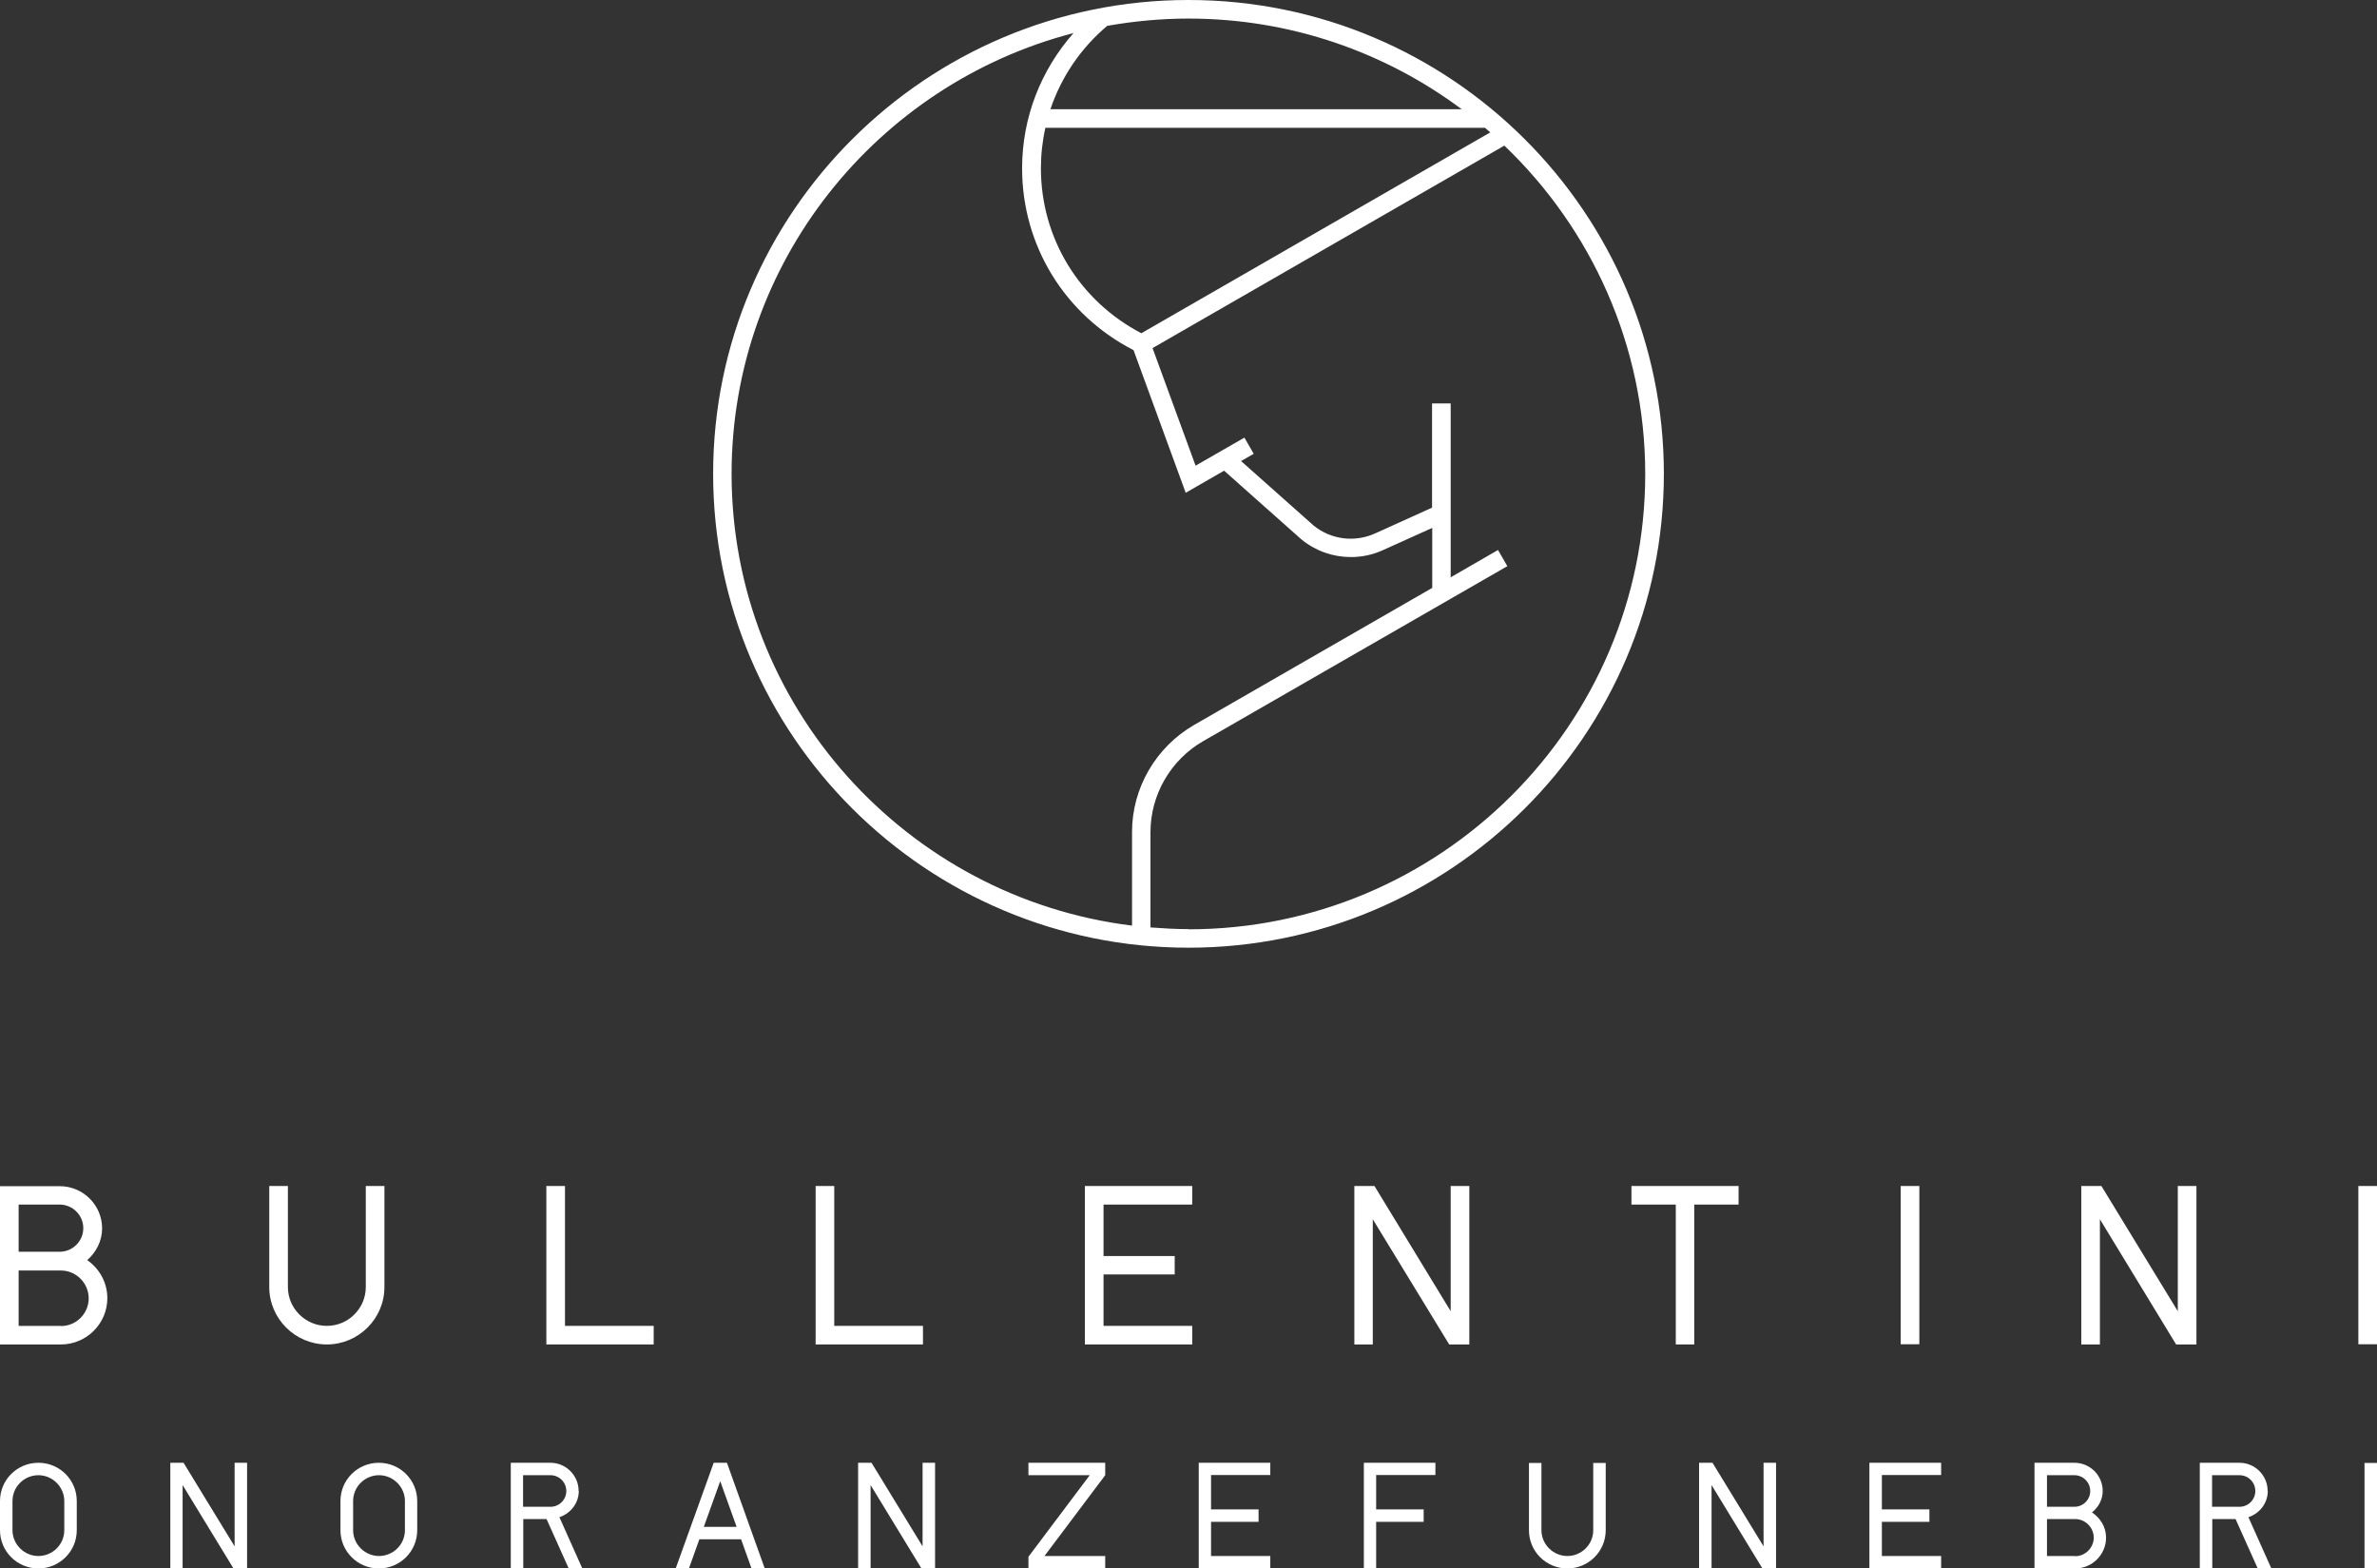 <svg width="194" height="128" viewBox="0 0 194 128" fill="none" xmlns="http://www.w3.org/2000/svg">
<rect x="0" y="0" width="194" height="128" fill="#333333" stroke="none"/>
<g clip-path="url(#clip0_1816_10718)">
<path d="M97 0C75.602 0 58.203 17.341 58.203 38.67C58.203 59.998 75.602 77.34 97 77.34C118.398 77.34 135.797 59.998 135.797 38.67C135.797 17.341 118.398 0 97 0ZM121.623 10.808L93.152 27.195C88.103 24.557 84.955 19.449 84.955 13.734C84.955 12.612 85.077 11.505 85.32 10.429H121.197C121.349 10.55 121.486 10.672 121.638 10.808H121.623ZM90.384 2.107C92.529 1.728 94.749 1.516 97 1.516C105.35 1.516 113.076 4.275 119.296 8.913H85.731C86.613 6.291 88.194 3.941 90.369 2.107H90.384ZM92.377 75.536C73.99 73.262 59.709 57.603 59.709 38.67C59.709 21.404 71.587 6.852 87.616 2.698C84.94 5.73 83.419 9.611 83.419 13.734C83.419 20.04 86.902 25.694 92.514 28.574L96.772 40.216L99.905 38.412L106.216 44.021C107.388 44.976 108.802 45.461 110.247 45.461C111.144 45.461 112.041 45.279 112.893 44.885L116.893 43.081V47.977L97.456 59.164C94.339 60.968 92.392 64.303 92.392 67.896V75.521L92.377 75.536ZM97 75.824C95.951 75.824 94.932 75.763 93.897 75.687V67.911C93.897 64.864 95.54 62.014 98.202 60.483L123.022 46.204L122.261 44.885L118.398 47.113V32.925H116.878V41.429L112.254 43.521C110.566 44.294 108.619 44.036 107.205 42.884L101.289 37.624L102.323 37.033L101.563 35.714L97.578 38.003L94.065 28.407L122.779 11.884C129.851 18.645 134.276 28.165 134.276 38.685C134.276 59.179 117.547 75.839 97 75.839V75.824Z" fill="white"/>
<path d="M7.118 102.837C7.848 102.2 8.334 101.275 8.334 100.244C8.334 98.35 6.783 96.803 4.882 96.803H0V109.719H4.973C7.057 109.719 8.76 108.021 8.76 105.944C8.76 104.656 8.106 103.519 7.118 102.837ZM1.521 98.304H4.867C5.931 98.304 6.798 99.168 6.798 100.229C6.798 101.29 5.931 102.154 4.867 102.154H1.521V98.289V98.304ZM4.973 108.203H1.521V103.685H4.867C4.867 103.685 4.928 103.685 4.973 103.685C6.22 103.685 7.239 104.716 7.239 105.959C7.239 107.202 6.22 108.218 4.973 108.218V108.203Z" fill="white"/>
<path d="M31.375 105.035V96.788H29.854V105.035C29.854 106.778 28.425 108.203 26.676 108.203C24.927 108.203 23.497 106.778 23.497 105.035V96.788H21.976V105.035C21.976 107.612 24.09 109.719 26.676 109.719C29.261 109.719 31.375 107.612 31.375 105.035Z" fill="white"/>
<path d="M46.112 96.788H44.591V109.719H53.351V108.203H46.112V96.788Z" fill="white"/>
<path d="M66.568 96.788V109.719H75.328V108.203H68.088V96.788H66.568Z" fill="white"/>
<path d="M88.544 109.719H97.304V108.203H90.065V104.004H95.874V102.503H90.065V98.304H97.304V96.788H88.544V109.719Z" fill="white"/>
<path d="M141.896 96.788H138.276H136.77H133.151V98.304H136.77V109.719H138.276V98.304H141.896V96.788Z" fill="white"/>
<path d="M156.648 96.788H155.127V109.703H156.648V96.788Z" fill="white"/>
<path d="M194 96.788H192.479V109.703H194V96.788Z" fill="white"/>
<path d="M118.398 107.005L112.178 96.788H110.536V109.719H112.041V99.502L118.277 109.719H119.919V96.788H118.398V107.005Z" fill="white"/>
<path d="M177.742 107.005L171.507 96.788H169.864V109.719H171.385V99.502L177.605 109.719H179.263V96.788H177.742V107.005Z" fill="white"/>
<path d="M97.836 128H103.676V126.984H98.84V124.195H102.718V123.18H98.84V120.375H103.676V119.375H97.836V128Z" fill="white"/>
<path d="M152.572 128H158.427V126.984H153.591V124.195H157.469V123.18H153.591V120.375H158.427V119.375H152.572V128Z" fill="white"/>
<path d="M111.311 128H112.315V124.195H116.193V123.18H112.315V120.375H117.151V119.375H111.311V128Z" fill="white"/>
<path d="M3.133 119.375C1.399 119.375 0 120.769 0 122.497V124.877C0 126.605 1.399 128 3.133 128C4.867 128 6.266 126.605 6.266 124.877V122.497C6.266 120.769 4.867 119.375 3.133 119.375ZM5.247 124.877C5.247 126.045 4.289 126.984 3.133 126.984C1.977 126.984 1.019 126.029 1.019 124.877V122.497C1.019 121.33 1.977 120.39 3.133 120.39C4.289 120.39 5.247 121.345 5.247 122.497V124.877Z" fill="white"/>
<path d="M30.919 119.375C29.185 119.375 27.786 120.769 27.786 122.497V124.877C27.786 126.605 29.185 128 30.919 128C32.653 128 34.052 126.605 34.052 124.877V122.497C34.052 120.769 32.653 119.375 30.919 119.375ZM33.048 124.877C33.048 126.045 32.09 126.984 30.934 126.984C29.778 126.984 28.82 126.029 28.82 124.877V122.497C28.82 121.33 29.778 120.39 30.934 120.39C32.09 120.39 33.048 121.345 33.048 122.497V124.877Z" fill="white"/>
<path d="M130.033 124.877C130.033 126.045 129.075 126.984 127.919 126.984C126.763 126.984 125.805 126.029 125.805 124.877V119.39H124.786V124.877C124.786 126.605 126.185 128 127.919 128C129.653 128 131.052 126.605 131.052 124.877V119.39H130.033V124.877Z" fill="white"/>
<path d="M47.222 121.664C47.222 120.405 46.188 119.375 44.926 119.375H42.188H41.687V128H42.706V123.968H44.607L46.416 128H47.527L45.656 123.816C46.569 123.513 47.238 122.679 47.238 121.664H47.222ZM42.69 122.952V120.39H44.926C45.641 120.39 46.219 120.966 46.219 121.679C46.219 122.391 45.641 122.967 44.926 122.967H42.69V122.952Z" fill="white"/>
<path d="M185.073 121.664C185.073 120.405 184.038 119.375 182.776 119.375H180.038H179.537V128H180.556V123.968H182.457L184.266 128H185.377L183.506 123.816C184.419 123.513 185.088 122.679 185.088 121.664H185.073ZM180.54 122.952V120.39H182.776C183.491 120.39 184.069 120.966 184.069 121.679C184.069 122.391 183.491 122.967 182.776 122.967H180.54V122.952Z" fill="white"/>
<path d="M58.249 119.375L55.146 128H56.226L57.078 125.62H60.484L61.336 128H62.416L59.329 119.375H58.249ZM57.443 124.604L58.781 120.875L60.119 124.604H57.443Z" fill="white"/>
<path d="M19.148 126.196L14.98 119.375H13.901V128H14.904V121.194L19.056 128H20.166V119.375H19.148V126.196Z" fill="white"/>
<path d="M75.297 126.196L71.13 119.375H70.035V128H71.054V121.194L75.206 128H76.316V119.375H75.297V126.196Z" fill="white"/>
<path d="M143.934 126.196L139.766 119.375H138.671V128H139.69V121.194L143.842 128H144.953V119.375H143.934V126.196Z" fill="white"/>
<path d="M83.936 120.39H88.939L83.936 127.045V128H90.202V126.984H85.244L90.202 120.39V119.375H83.936V120.39Z" fill="white"/>
<path d="M194 119.39H192.981V128H194V119.39Z" fill="white"/>
<path d="M170.746 123.422C171.263 122.998 171.613 122.391 171.613 121.679C171.613 120.405 170.579 119.375 169.301 119.375H166.047V128H169.362C170.761 128 171.887 126.863 171.887 125.484C171.887 124.604 171.415 123.877 170.731 123.422H170.746ZM167.066 120.39H169.301C170.016 120.39 170.594 120.966 170.594 121.679C170.594 122.391 170.016 122.967 169.301 122.967H167.066V120.39ZM169.362 126.984H167.066V123.968H169.301C169.301 123.968 169.347 123.968 169.362 123.968C170.199 123.968 170.883 124.665 170.883 125.484C170.883 126.302 170.199 127 169.362 127V126.984Z" fill="white"/>
</g>
<defs>
<clipPath id="clip0_1816_10718">
<rect width="194" height="128" fill="white"/>
</clipPath>
</defs>
</svg>
